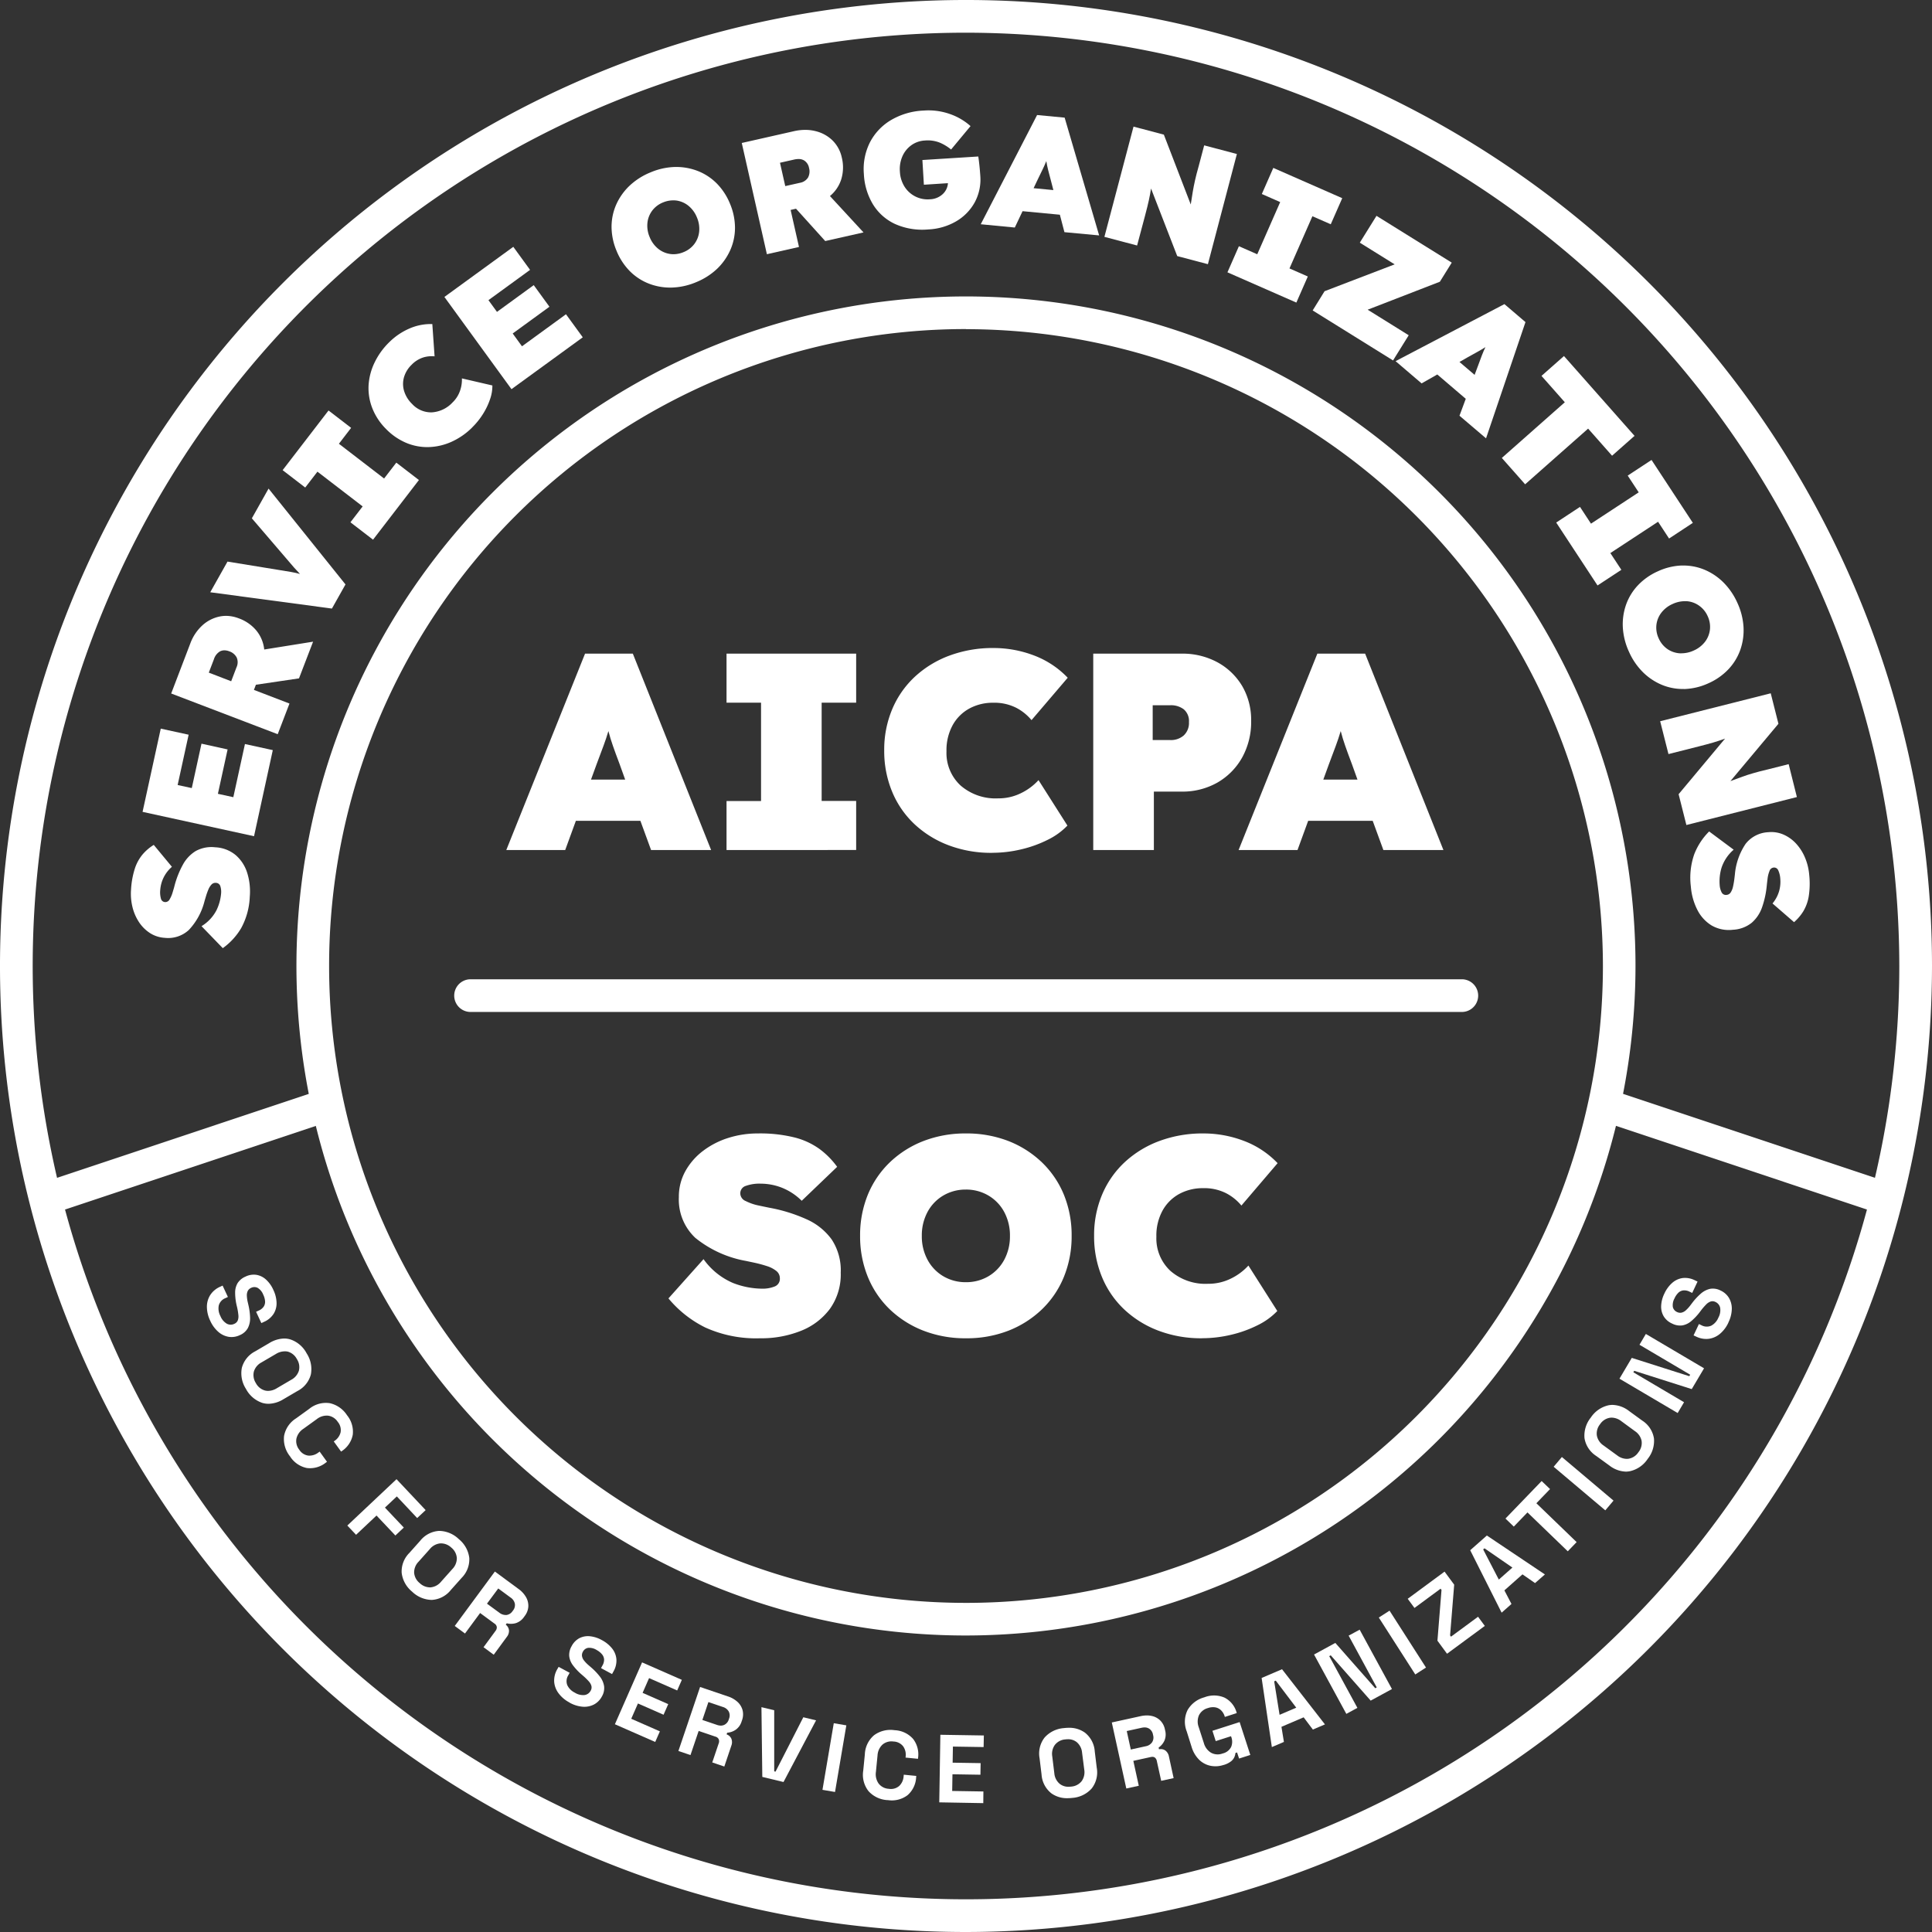 <svg id="Group_122" data-name="Group 122" xmlns="http://www.w3.org/2000/svg" xmlns:xlink="http://www.w3.org/1999/xlink" width="130" height="130" viewBox="0 0 130 130">
  <rect x="0" y="0" width="130" height="130" fill="#333333" stroke="none"/>
  <defs>
    <clipPath id="clip-path">
      <path id="Clip_4" data-name="Clip 4" d="M0,0H130V130H0Z" fill="#fff"/>
    </clipPath>
  </defs>
  <g id="Group_5" data-name="Group 5">
    <path id="Clip_4-2" data-name="Clip 4" d="M0,0H130V130H0Z" fill="none"/>
    <g id="Group_5-2" data-name="Group 5" clip-path="url(#clip-path)">
      <path id="Fill_3" data-name="Fill 3" d="M65,130a65,65,0,1,1,65-65A65.073,65.073,0,0,1,65,130ZM65,2.2A62.8,62.8,0,1,0,127.8,65,62.876,62.876,0,0,0,65,2.2Z" fill="#fff"/>
    </g>
  </g>
  <path id="Fill_6" data-name="Fill 6" d="M45.051,90.1A45.051,45.051,0,1,1,90.1,45.05,45.1,45.1,0,0,1,45.051,90.1Zm0-87.907A42.856,42.856,0,1,0,87.908,45.05,42.9,42.9,0,0,0,45.051,2.2Z" transform="translate(19.949 19.949)" fill="#fff"/>
  <path id="Fill_8" data-name="Fill 8" d="M1.1,8.168A1.1,1.1,0,0,1,.751,6.029L18.67.056a1.1,1.1,0,1,1,.694,2.082L1.444,8.112a1.1,1.1,0,0,1-.347.056" transform="translate(2.18 73.526)" fill="#fff"/>
  <path id="Fill_10" data-name="Fill 10" d="M19.017,8.168a1.1,1.1,0,0,1-.347-.056L.751,2.138A1.1,1.1,0,1,1,1.445.056L19.364,6.029a1.1,1.1,0,0,1-.347,2.139" transform="translate(107.705 73.526)" fill="#fff"/>
  <path id="Fill_12" data-name="Fill 12" d="M8,3.487A4.8,4.8,0,0,1,7.421,5.6,4.422,4.422,0,0,1,6.184,6.948L4.753,5.469A2.726,2.726,0,0,0,5.761,4.394a3.188,3.188,0,0,0,.307-1.1,1.271,1.271,0,0,0-.05-.52.318.318,0,0,0-.3-.22.359.359,0,0,0-.3.121,1.108,1.108,0,0,0-.212.347c-.058.142-.109.284-.152.428s-.081.269-.11.377A4.363,4.363,0,0,1,3.9,5.724a2.051,2.051,0,0,1-1.633.529,2.056,2.056,0,0,1-1-.332,2.533,2.533,0,0,1-.736-.747A3.228,3.228,0,0,1,.1,4.154,3.759,3.759,0,0,1,.011,3,5.606,5.606,0,0,1,.275,1.567,2.876,2.876,0,0,1,.8.627,3.2,3.2,0,0,1,1.539,0L2.761,1.475a2.314,2.314,0,0,0-.565.733,2.28,2.28,0,0,0-.22.814,1.593,1.593,0,0,0,.045.591.3.3,0,0,0,.28.235.331.331,0,0,0,.311-.191,2,2,0,0,0,.2-.474c.054-.179.1-.327.126-.441A6.24,6.24,0,0,1,3.49,1.347,2.437,2.437,0,0,1,4.35.421,2.19,2.19,0,0,1,5.671.161a2.314,2.314,0,0,1,1.38.525A2.6,2.6,0,0,1,7.826,1.88,4.171,4.171,0,0,1,8,3.487" transform="translate(8.807 56.851)" fill="#fff"/>
  <path id="Fill_14" data-name="Fill 14" d="M7.5,7.239,0,5.6,1.224,0,3.1.409l-.74,3.385L3.312,4l.653-2.988L5.722,1.4,5.069,4.386l1.038.227.782-3.577,1.874.41Z" transform="translate(9.593 49.028)" fill="#fff"/>
  <path id="Fill_16" data-name="Fill 16" d="M7.168,7.963h0L0,5.224,1.283,1.865A3.108,3.108,0,0,1,2.09.647a2.459,2.459,0,0,1,1.157-.6A2.157,2.157,0,0,1,3.684,0,2.418,2.418,0,0,1,4.55.168a2.727,2.727,0,0,1,1.2.844A2.4,2.4,0,0,1,6.26,2.264l3.288-.527L8.6,4.206l-2.9.429-.133.347L7.959,5.9,7.168,7.962ZM3.578,2.32a.647.647,0,0,0-.281.063.926.926,0,0,0-.422.537l-.345.9L4.037,4.4l.36-.942A.8.8,0,0,0,4.406,2.8a.873.873,0,0,0-.5-.415A.906.906,0,0,0,3.578,2.32Z" transform="translate(11.519 41.44)" fill="#fff"/>
  <path id="Fill_18" data-name="Fill 18" d="M8.187,8.072,0,6.975,1.161,4.911l3.526.575q.462.072.759.125t.593.132c-.144-.148-.282-.3-.415-.448s-.3-.345-.5-.584L2.8,2,3.924,0,9.1,6.448Z" transform="translate(14.147 32.877)" fill="#fff"/>
  <path id="Fill_20" data-name="Fill 20" d="M6.083,8.693,4.562,7.523l.822-1.069L2.342,4.116,1.52,5.184,0,4.015,3.088,0l1.52,1.169L3.786,2.239,6.827,4.577l.822-1.068L9.17,4.679Z" transform="translate(19.018 27.621)" fill="#fff"/>
  <path id="Fill_22" data-name="Fill 22" d="M6.975,6.955a4.7,4.7,0,0,1-1.415.976,4.023,4.023,0,0,1-1.534.347,3.65,3.65,0,0,1-1.509-.292,4.145,4.145,0,0,1-1.348-.935A4.074,4.074,0,0,1,.262,5.684,3.683,3.683,0,0,1,0,4.162,4.068,4.068,0,0,1,.389,2.623,4.834,4.834,0,0,1,1.413,1.2,4.409,4.409,0,0,1,2.727.31,3.564,3.564,0,0,1,4.291,0l.152,2.172a1.934,1.934,0,0,0-.764.075,1.884,1.884,0,0,0-.783.493,1.911,1.911,0,0,0-.5.8,1.649,1.649,0,0,0-.016.923,2.036,2.036,0,0,0,.547.908,1.732,1.732,0,0,0,1.328.57,2.089,2.089,0,0,0,1.4-.67,1.981,1.981,0,0,0,.5-.783,2.262,2.262,0,0,0,.127-.832l2.05.475a2.7,2.7,0,0,1-.155.921,4.681,4.681,0,0,1-.478,1,4.922,4.922,0,0,1-.725.9" transform="translate(24.799 21.806)" fill="#fff"/>
  <path id="Fill_24" data-name="Fill 24" d="M4.513,9.578,0,3.373,4.636,0,5.764,1.551l-2.8,2.038.574.789,2.473-1.8L7.068,4.032l-2.473,1.8.625.861L8.181,4.538,9.31,6.089Z" transform="translate(29.903 16.608)" fill="#fff"/>
  <path id="Fill_26" data-name="Fill 26" d="M3.958,8.116A3.951,3.951,0,0,1,2.5,7.845,3.7,3.7,0,0,1,1.22,7,4.186,4.186,0,0,1,.332,5.631,4.188,4.188,0,0,1,0,4.031a3.713,3.713,0,0,1,.314-1.5,3.971,3.971,0,0,1,.9-1.271,4.539,4.539,0,0,1,1.418-.9A4.5,4.5,0,0,1,4.281,0h.066A3.984,3.984,0,0,1,5.809.273a3.709,3.709,0,0,1,1.277.843,4.2,4.2,0,0,1,.89,1.371,4.209,4.209,0,0,1,.33,1.595,3.7,3.7,0,0,1-.313,1.5A4,4,0,0,1,7.1,6.854a4.546,4.546,0,0,1-1.424.905,4.526,4.526,0,0,1-1.644.356Zm.181-5.869a1.766,1.766,0,0,0-.673.139,1.7,1.7,0,0,0-.728.549,1.649,1.649,0,0,0-.324.827,1.929,1.929,0,0,0,.148.951,1.932,1.932,0,0,0,.564.781,1.651,1.651,0,0,0,.813.36,1.6,1.6,0,0,0,.229.017,1.764,1.764,0,0,0,.674-.14,1.694,1.694,0,0,0,.728-.548,1.658,1.658,0,0,0,.325-.826A1.933,1.933,0,0,0,5.746,3.4a1.932,1.932,0,0,0-.564-.782,1.65,1.65,0,0,0-.812-.359A1.616,1.616,0,0,0,4.138,2.247Z" transform="translate(41.15 11.235)" fill="#fff"/>
  <path id="Fill_28" data-name="Fill 28" d="M1.69,8.366h0L0,.882,3.507.089A3.462,3.462,0,0,1,4.27,0a2.831,2.831,0,0,1,.7.086,2.453,2.453,0,0,1,1.142.63,2.29,2.29,0,0,1,.62,1.152,2.743,2.743,0,0,1-.04,1.464,2.4,2.4,0,0,1-.759,1.121L8.192,6.9,5.615,7.48,3.651,5.305l-.364.082L3.85,7.879l-2.159.487ZM3.819,1.961A1.427,1.427,0,0,0,3.511,2l-.94.212.355,1.571.984-.221a.8.8,0,0,0,.549-.355.882.882,0,0,0,.066-.651.742.742,0,0,0-.332-.5A.719.719,0,0,0,3.819,1.961Z" transform="translate(49.912 8.739)" fill="#fff"/>
  <path id="Fill_30" data-name="Fill 30" d="M4.348,8.008A4.483,4.483,0,0,1,2.09,7.632,3.447,3.447,0,0,1,.613,6.3a4.361,4.361,0,0,1-.6-2.034,4,4,0,0,1,.4-2.1A3.739,3.739,0,0,1,1.818.663,4.709,4.709,0,0,1,4.03.01,4.33,4.33,0,0,1,5.84.255a4.08,4.08,0,0,1,1.351.8L5.883,2.63a3.124,3.124,0,0,0-.764-.463,2.188,2.188,0,0,0-1-.142,1.71,1.71,0,0,0-.909.315,1.812,1.812,0,0,0-.6.74,2.144,2.144,0,0,0-.172,1.037,2.075,2.075,0,0,0,.309,1.008,1.835,1.835,0,0,0,1.717.854A1.326,1.326,0,0,0,5.3,5.649a1.1,1.1,0,0,0,.371-.754L4.052,5l-.1-1.663L7.713,3.1c.013.08.03.21.052.392s.04.361.055.54.024.3.028.366a3.226,3.226,0,0,1-.368,1.774A3.346,3.346,0,0,1,6.241,7.452a4.084,4.084,0,0,1-1.893.556" transform="translate(58.114 7.43)" fill="#fff"/>
  <path id="Fill_32" data-name="Fill 32" d="M7.968,8.1h0L5.631,7.882,5.324,6.708,2.814,6.47l-.522,1.1L0,7.349,3.792,0,5.646.176,7.967,8.1ZM4.412,3.1c-.079.194-.161.38-.246.554s-.2.41-.335.69l-.275.579,1.331.127-.161-.621c-.087-.324-.149-.559-.194-.74S4.445,3.307,4.412,3.1Z" transform="translate(65.992 7.74)" fill="#fff"/>
  <path id="Fill_34" data-name="Fill 34" d="M0,7.419,1.959,0,4,.54l1.81,4.7q.074-.491.135-.854t.15-.76q.088-.4.255-.987l.364-1.377,2.2.582L6.964,9.257,4.9,8.712,3.138,4.166q-.064.414-.149.8t-.25,1.011L2.2,8Z" transform="translate(74.313 8.519)" fill="#fff"/>
  <path id="Fill_36" data-name="Fill 36" d="M0,7.026.771,5.269l1.235.542L3.549,2.3,2.314,1.756,3.086,0,7.724,2.037,6.952,3.793,5.717,3.252,4.174,6.764l1.234.542L4.637,9.062Z" transform="translate(82.592 11.298)" fill="#fff"/>
  <path id="Fill_38" data-name="Fill 38" d="M0,6.366.8,5.072,5.517,3.265,3.171,1.806,4.294,0,9.358,3.149l-.8,1.285L3.7,6.316,6.462,8.035,5.408,9.73Z" transform="translate(88.327 14.523)" fill="#fff"/>
  <path id="Fill_40" data-name="Fill 40" d="M6.088,9.032h0L4.3,7.51l.423-1.138L2.808,4.735l-1.057.6L0,3.838,7.324,0,8.741,1.21,6.088,9.031ZM6.052,2.892h0C5.878,3,5.7,3.11,5.532,3.2l-.389.216-.282.156L4.3,3.893l1.018.868.225-.6c.1-.274.188-.515.266-.717s.153-.374.239-.552Z" transform="translate(93.905 20.463)" fill="#fff"/>
  <path id="Fill_42" data-name="Fill 42" d="M0,6.857,4.238,3.11,2.669,1.336,4.181,0,8.929,5.371,7.418,6.707,5.806,4.884,1.568,8.631Z" transform="translate(101.055 23.957)" fill="#fff"/>
  <path id="Fill_44" data-name="Fill 44" d="M0,4.212,1.6,3.159l.74,1.128L5.551,2.18l-.74-1.127L6.414,0l2.78,4.234-1.6,1.053-.74-1.128L3.643,6.266l.74,1.127L2.78,8.445Z" transform="translate(104.714 30.949)" fill="#fff"/>
  <path id="Fill_46" data-name="Fill 46" d="M4.047,8.308a3.683,3.683,0,0,1-1.365-.259,3.992,3.992,0,0,1-1.3-.847A4.506,4.506,0,0,1,.423,5.813,4.531,4.531,0,0,1,.006,4.184,3.981,3.981,0,0,1,.22,2.641a3.688,3.688,0,0,1,.8-1.31A4.19,4.19,0,0,1,2.352.393,4.2,4.2,0,0,1,3.938,0l.141,0A3.692,3.692,0,0,1,5.448.261a3.989,3.989,0,0,1,1.3.851A4.555,4.555,0,0,1,7.707,2.5a4.513,4.513,0,0,1,.418,1.634,3.962,3.962,0,0,1-.215,1.537,3.711,3.711,0,0,1-.8,1.309,4.169,4.169,0,0,1-1.337.939,4.206,4.206,0,0,1-1.581.39ZM4.171,2.4a1.964,1.964,0,0,0-.819.188,1.937,1.937,0,0,0-.76.593,1.657,1.657,0,0,0-.329.824,1.706,1.706,0,0,0,.156.9,1.713,1.713,0,0,0,.576.708,1.651,1.651,0,0,0,.837.293c.042,0,.084,0,.126,0a1.984,1.984,0,0,0,.821-.188,1.937,1.937,0,0,0,.76-.593A1.659,1.659,0,0,0,5.867,4.3a1.7,1.7,0,0,0-.157-.9A1.7,1.7,0,0,0,5.135,2.7,1.638,1.638,0,0,0,4.3,2.4C4.256,2.4,4.213,2.4,4.171,2.4Z" transform="translate(109.192 38.053)" fill="#fff"/>
  <path id="Fill_48" data-name="Fill 48" d="M0,1.88,7.44,0l.518,2.051L4.727,5.909q.464-.174.813-.3t.737-.237q.389-.115.987-.255l1.382-.349L9.2,6.982,1.764,8.863,1.241,6.79,4.366,3.049q-.394.145-.772.257t-1.006.271L.559,4.09Z" transform="translate(111.709 46.65)" fill="#fff"/>
  <path id="Fill_50" data-name="Fill 50" d="M.029,3.709A4.8,4.8,0,0,1,.258,1.531,4.409,4.409,0,0,1,1.26,0L2.91,1.227a2.732,2.732,0,0,0-.82,1.224A3.183,3.183,0,0,0,1.967,3.59,1.27,1.27,0,0,0,2.1,4.1a.317.317,0,0,0,.334.168A.356.356,0,0,0,2.711,4.1a1.152,1.152,0,0,0,.153-.377c.034-.151.061-.3.081-.448s.035-.278.047-.389A4.354,4.354,0,0,1,3.712.836,2.053,2.053,0,0,1,5.237.05,2.056,2.056,0,0,1,6.276.216a2.545,2.545,0,0,1,.848.617,3.23,3.23,0,0,1,.59.938A3.755,3.755,0,0,1,7.991,2.9a5.6,5.6,0,0,1-.029,1.455A2.882,2.882,0,0,1,7.6,5.364a3.208,3.208,0,0,1-.627.739L5.524,4.845a2.307,2.307,0,0,0,.439-.815,2.281,2.281,0,0,0,.084-.839,1.59,1.59,0,0,0-.139-.576.3.3,0,0,0-.314-.186.331.331,0,0,0-.276.239,1.977,1.977,0,0,0-.126.5c-.023.185-.041.337-.053.456A6.223,6.223,0,0,1,4.825,5.09a2.431,2.431,0,0,1-.7,1.053,2.182,2.182,0,0,1-1.262.471,2.31,2.31,0,0,1-1.446-.294A2.6,2.6,0,0,1,.461,5.266,4.175,4.175,0,0,1,.029,3.709" transform="translate(113.745 55.947)" fill="#fff"/>
  <path id="Fill_52" data-name="Fill 52" d="M.222,3.1A2.176,2.176,0,0,1,0,2.177a1.475,1.475,0,0,1,.222-.8A1.519,1.519,0,0,1,.891.815L1.056.738l.357.765-.164.077A.743.743,0,0,0,.8,2.07a1.068,1.068,0,0,0,.106.711,1.043,1.043,0,0,0,.438.523.55.55,0,0,0,.5.007.435.435,0,0,0,.232-.226.778.778,0,0,0,.042-.364,4.078,4.078,0,0,0-.083-.51L2,2.063a3.792,3.792,0,0,1-.1-.839A1.256,1.256,0,0,1,2.059.582,1.165,1.165,0,0,1,2.595.134,1.248,1.248,0,0,1,3.323.013a1.26,1.26,0,0,1,.648.314,2.075,2.075,0,0,1,.5.7,2.152,2.152,0,0,1,.216.856,1.336,1.336,0,0,1-.195.75,1.444,1.444,0,0,1-.652.545l-.176.083L3.31,2.5l.177-.082a.779.779,0,0,0,.337-.269.59.59,0,0,0,.09-.361,1.223,1.223,0,0,0-.122-.437.922.922,0,0,0-.376-.46.481.481,0,0,0-.441,0,.461.461,0,0,0-.222.2.656.656,0,0,0-.065.321,2.286,2.286,0,0,0,.066.464l.034.149a4.256,4.256,0,0,1,.118.881,1.418,1.418,0,0,1-.151.691,1.1,1.1,0,0,1-.533.471,1.281,1.281,0,0,1-.751.118,1.41,1.41,0,0,1-.7-.333A2.164,2.164,0,0,1,.222,3.1" transform="translate(13.922 85.767)" fill="#fff"/>
  <path id="Fill_54" data-name="Fill 54" d="M1.837,4.392a1.462,1.462,0,0,1-.42-.061,1.939,1.939,0,0,1-1.1-.94A1.937,1.937,0,0,1,.039,1.976,1.757,1.757,0,0,1,.946.858L1.887.306a2,2,0,0,1,1-.306,1.454,1.454,0,0,1,.42.062A1.932,1.932,0,0,1,4.4,1a1.937,1.937,0,0,1,.284,1.416,1.763,1.763,0,0,1-.908,1.119l-.941.551A1.987,1.987,0,0,1,1.837,4.392ZM2.912.863a1.132,1.132,0,0,0-.569.17l-.986.577a1.041,1.041,0,0,0-.508.61A1,1,0,0,0,.983,3a.991.991,0,0,0,.619.5.9.9,0,0,0,.207.024,1.136,1.136,0,0,0,.572-.172l.986-.578a1.051,1.051,0,0,0,.51-.608.987.987,0,0,0-.137-.786.988.988,0,0,0-.617-.5A.9.9,0,0,0,2.912.863Z" transform="translate(16.234 90.066)" fill="#fff"/>
  <path id="Fill_56" data-name="Fill 56" d="M.416,3.6a1.857,1.857,0,0,1-.4-1.361A1.777,1.777,0,0,1,.82,1.05L1.705.412A1.772,1.772,0,0,1,3.088.025a1.856,1.856,0,0,1,1.164.81,1.753,1.753,0,0,1,.387,1.319,1.7,1.7,0,0,1-.753,1.107l-.031.023L3.361,2.6l.053-.038a.975.975,0,0,0,.406-.57.854.854,0,0,0-.19-.708A.928.928,0,0,0,2.986.867a1.073,1.073,0,0,0-.769.234l-.906.653a1.074,1.074,0,0,0-.462.654.921.921,0,0,0,.188.745.853.853,0,0,0,.614.4.98.98,0,0,0,.666-.2l.095-.068.494.685-.074.053a1.7,1.7,0,0,1-1.288.364A1.754,1.754,0,0,1,.416,3.6" transform="translate(19.097 94.391)" fill="#fff"/>
  <path id="Fill_58" data-name="Fill 58" d="M0,3.119,3.31,0,5.27,2.081,4.7,2.615,3.331,1.159l-.8.753L3.8,3.255l-.567.535L1.964,2.446.588,3.742Z" transform="translate(23.371 99.531)" fill="#fff"/>
  <path id="Fill_60" data-name="Fill 60" d="M2.01,4.643a1.947,1.947,0,0,1-1.3-.557,1.934,1.934,0,0,1-.7-1.259A1.757,1.757,0,0,1,.526,1.483L1.252.669A1.76,1.76,0,0,1,2.527,0h.032a1.948,1.948,0,0,1,1.3.557,1.938,1.938,0,0,1,.7,1.259A1.763,1.763,0,0,1,4.045,3.16l-.726.814a1.764,1.764,0,0,1-1.276.669ZM2.674.84l-.066,0a1.033,1.033,0,0,0-.7.378l-.76.853a1.028,1.028,0,0,0-.3.736.99.99,0,0,0,.369.7,1.017,1.017,0,0,0,.676.292l.067,0a1.038,1.038,0,0,0,.7-.381l.761-.853a1.039,1.039,0,0,0,.3-.734.99.99,0,0,0-.371-.707A1.01,1.01,0,0,0,2.674.84Z" transform="translate(27.018 103.011)" fill="#fff"/>
  <path id="Fill_62" data-name="Fill 62" d="M2.626,5.6h0l-.689-.508.808-1.1a.38.38,0,0,0,.085-.252A.332.332,0,0,0,2.67,3.5l-.963-.709L.69,4.171,0,3.662,2.7,0l1.59,1.172a1.735,1.735,0,0,1,.512.562,1.155,1.155,0,0,1,.148.633,1.159,1.159,0,0,1-.24.622l-.046.063a1.068,1.068,0,0,1-.55.419,1.2,1.2,0,0,1-.329.047A1.137,1.137,0,0,1,3.5,3.483l-.069.094a.544.544,0,0,1,.219.383.65.65,0,0,1-.146.437l-.881,1.2Zm.3-4.459h0L2.169,2.162,3,2.77a.7.7,0,0,0,.413.154.538.538,0,0,0,.07,0,.583.583,0,0,0,.4-.251l.039-.052a.582.582,0,0,0,.123-.453.654.654,0,0,0-.289-.418l-.826-.609Z" transform="translate(30.599 105.745)" fill="#fff"/>
  <path id="Fill_64" data-name="Fill 64" d="M1.024,4.46A2.163,2.163,0,0,1,.3,3.85,1.474,1.474,0,0,1,0,3.075a1.519,1.519,0,0,1,.206-.85L.3,2.065l.741.4L.95,2.629a.743.743,0,0,0-.071.661,1.064,1.064,0,0,0,.506.509,1.038,1.038,0,0,0,.663.162.551.551,0,0,0,.405-.289.432.432,0,0,0,.053-.319.776.776,0,0,0-.182-.318,4.041,4.041,0,0,0-.369-.361l-.116-.1a3.828,3.828,0,0,1-.578-.615,1.264,1.264,0,0,1-.249-.614A1.166,1.166,0,0,1,1.177.667a1.252,1.252,0,0,1,.515-.53A1.274,1.274,0,0,1,2.4.005a2.079,2.079,0,0,1,.82.267A2.151,2.151,0,0,1,3.9.833a1.338,1.338,0,0,1,.287.72,1.459,1.459,0,0,1-.2.826l-.094.171-.741-.4.093-.172a.775.775,0,0,0,.113-.415.592.592,0,0,0-.142-.344A1.216,1.216,0,0,0,2.86.933.925.925,0,0,0,2.285.786a.483.483,0,0,0-.354.262.463.463,0,0,0-.059.293.637.637,0,0,0,.138.3,2.252,2.252,0,0,0,.328.334l.115.1a4.206,4.206,0,0,1,.617.639,1.42,1.42,0,0,1,.288.646,1.1,1.1,0,0,1-.15.7,1.281,1.281,0,0,1-.536.54,1.413,1.413,0,0,1-.761.147,2.157,2.157,0,0,1-.887-.281" transform="translate(37.29 110.094)" fill="#fff"/>
  <path id="Fill_66" data-name="Fill 66" d="M0,4.163,1.829,0,4.505,1.175l-.314.714L2.3,1.058l-.436.993,1.725.758-.314.714L1.551,2.765,1.1,3.794l1.927.847-.314.714Z" transform="translate(41.375 111.858)" fill="#fff"/>
  <path id="Fill_68" data-name="Fill 68" d="M3.09,5.353h0l-.812-.275.437-1.292a.381.381,0,0,0,0-.266.336.336,0,0,0-.225-.179L1.363,2.958.813,4.582,0,4.307,1.459,0l1.87.634a1.757,1.757,0,0,1,.66.381,1.158,1.158,0,0,1,.332.559,1.17,1.17,0,0,1-.04.665l-.026.074a1.06,1.06,0,0,1-.4.565,1.154,1.154,0,0,1-.574.2l-.038.112a.545.545,0,0,1,.325.3.653.653,0,0,1-.006.461L3.09,5.352ZM2.02,1.012h0L1.613,2.219l.972.329A.828.828,0,0,0,2.85,2.6a.559.559,0,0,0,.239-.052.587.587,0,0,0,.3-.36l.021-.062a.584.584,0,0,0-.019-.47.665.665,0,0,0-.4-.311l-.972-.33Z" transform="translate(45.648 113.513)" fill="#fff"/>
  <path id="Fill_70" data-name="Fill 70" d="M.058,4.692,0,0,.859.207l0,4.11.089.021L2.817.679l.859.207L1.485,5.036Z" transform="translate(51.236 114.872)" fill="#fff"/>
  <path id="Fill_72" data-name="Fill 72" d="M0,4.483.761,0l.845.144L.845,4.627Z" transform="translate(55.342 115.951)" fill="#fff"/>
  <path id="Fill_74" data-name="Fill 74" d="M1.659,4.72a1.857,1.857,0,0,1-1.286-.6,1.773,1.773,0,0,1-.359-1.39L.121,1.645A1.775,1.775,0,0,1,.744.351,1.859,1.859,0,0,1,2.122.014,1.751,1.751,0,0,1,3.367.6a1.7,1.7,0,0,1,.333,1.3l0,.039-.84-.082.007-.065A.982.982,0,0,0,2.7,1.1.857.857,0,0,0,2.047.776a.93.93,0,0,0-.739.208,1.075,1.075,0,0,0-.333.731L.866,2.827a1.075,1.075,0,0,0,.185.779.924.924,0,0,0,.684.352.848.848,0,0,0,.707-.2.983.983,0,0,0,.288-.634l.011-.116.841.083-.009.091a1.7,1.7,0,0,1-.578,1.205,1.753,1.753,0,0,1-1.335.329" transform="translate(58.072 116.407)" fill="#fff"/>
  <path id="Fill_76" data-name="Fill 76" d="M0,4.547.074,0,3,.047,2.984.827.918.794.9,1.878l1.883.03-.013.78L.888,2.658.87,3.781l2.1.034L2.962,4.6Z" transform="translate(63.201 116.729)" fill="#fff"/>
  <path id="Fill_78" data-name="Fill 78" d="M1.9,4.737A1.793,1.793,0,0,1,.819,4.414,1.758,1.758,0,0,1,.153,3.137L.021,2.053A1.753,1.753,0,0,1,.36.654a1.931,1.931,0,0,1,1.3-.633A2.755,2.755,0,0,1,1.993,0,1.789,1.789,0,0,1,3.068.324,1.755,1.755,0,0,1,3.735,1.6l.132,1.083a1.756,1.756,0,0,1-.34,1.4,1.924,1.924,0,0,1-1.3.634A2.78,2.78,0,0,1,1.9,4.737ZM1.927.771a1.464,1.464,0,0,0-.176.011.986.986,0,0,0-.7.368,1.033,1.033,0,0,0-.177.774l.139,1.135a1.039,1.039,0,0,0,.358.709.922.922,0,0,0,.6.2,1.435,1.435,0,0,0,.175-.011.988.988,0,0,0,.707-.367,1.038,1.038,0,0,0,.174-.774L2.881,1.679A1.044,1.044,0,0,0,2.525.969.915.915,0,0,0,1.927.771Z" transform="translate(69.93 116.259)" fill="#fff"/>
  <path id="Fill_80" data-name="Fill 80" d="M.975,4.915h0L0,.473,1.93.05A1.992,1.992,0,0,1,2.36,0a1.494,1.494,0,0,1,.331.036,1.158,1.158,0,0,1,.572.307,1.154,1.154,0,0,1,.309.59l.017.076a1.063,1.063,0,0,1-.049.689,1.146,1.146,0,0,1-.39.464l.025.114A.733.733,0,0,1,3.3,2.266a.51.51,0,0,1,.311.1.651.651,0,0,1,.233.4L4.16,4.217,3.323,4.4,3.029,3.067A.377.377,0,0,0,2.9,2.838a.266.266,0,0,0-.169-.052.543.543,0,0,0-.116.014l-1.167.256.367,1.676-.836.183ZM2.206.807a.928.928,0,0,0-.2.023l-1,.22.272,1.244,1-.22a.657.657,0,0,0,.43-.265.583.583,0,0,0,.075-.464l-.014-.064A.588.588,0,0,0,2.513.89.565.565,0,0,0,2.206.807Z" transform="translate(74.811 115.428)" fill="#fff"/>
  <path id="Fill_82" data-name="Fill 82" d="M2.6,4.672a1.71,1.71,0,0,1-.872.058,1.539,1.539,0,0,1-.764-.4,2.028,2.028,0,0,1-.516-.875L.12,2.412A1.778,1.778,0,0,1,.179.978,1.858,1.858,0,0,1,1.31.121,1.782,1.782,0,0,1,2.68.15a1.6,1.6,0,0,1,.8,1.008l.007.025-.8.258-.016-.05a.933.933,0,0,0-.229-.384A.743.743,0,0,0,2.061.8a1.02,1.02,0,0,0-.517.046.93.93,0,0,0-.6.485,1.071,1.071,0,0,0-.015.8L1.274,3.2a1.1,1.1,0,0,0,.48.648.929.929,0,0,0,.781.053A.854.854,0,0,0,3.11,3.46.913.913,0,0,0,3.123,2.8L3.1,2.739l-1.027.329-.222-.693,1.831-.587L4.4,4l-.755.242L3.508,3.83,3.4,3.866a.962.962,0,0,1-.068.268.764.764,0,0,1-.224.29,1.463,1.463,0,0,1-.5.249" transform="translate(79.731 114.087)" fill="#fff"/>
  <path id="Fill_84" data-name="Fill 84" d="M.688,5.239h0L0,.588,1.373,0,4.261,3.712l-.813.347-.621-.823-1.493.639L1.5,4.891l-.812.347ZM.952.767.845.813l.363,2.254,1.122-.48L.952.767Z" transform="translate(84.892 112.319)" fill="#fff"/>
  <path id="Fill_86" data-name="Fill 86" d="M2.173,5.665,0,1.671,1.432.891,4.119,3.94l.1-.056L2.328.4,3.07,0,5.243,3.994l-1.432.779L1.123,1.724l-.1.056,1.894,3.48Z" transform="translate(88.419 109.658)" fill="#fff"/>
  <path id="Fill_88" data-name="Fill 88" d="M2.454,4.292,0,.463.722,0,3.175,3.828Z" transform="translate(92.777 108.378)" fill="#fff"/>
  <path id="Fill_90" data-name="Fill 90" d="M2.646,5.526,2,4.647l.274-3.414-.062-.084L.455,2.445,0,1.828,2.479,0l.648.878L2.851,4.294l.062.083L4.733,3.036l.455.617Z" transform="translate(94.722 105.751)" fill="#fff"/>
  <path id="Fill_92" data-name="Fill 92" d="M2.113,5.189h0L0,.989,1.121,0,5.026,2.618,4.363,3.2l-.847-.587L2.3,3.691l.477.914-.661.584ZM.96.86.873.937,1.925,2.964l.915-.808Z" transform="translate(98.927 103.322)" fill="#fff"/>
  <path id="Fill_94" data-name="Fill 94" d="M4.193,4.728,1.481,2.112l-.92.954L0,2.525,2.435,0,3,.541l-.92.954L4.789,4.11Z" transform="translate(101.299 99.655)" fill="#fff"/>
  <path id="Fill_96" data-name="Fill 96" d="M3.475,3.589,0,.656.553,0,4.028,2.933Z" transform="translate(104.542 98.039)" fill="#fff"/>
  <path id="Fill_98" data-name="Fill 98" d="M2.794,4.489a1.9,1.9,0,0,1-1.109-.41L.8,3.436a1.759,1.759,0,0,1-.791-1.2A1.935,1.935,0,0,1,.434.852,1.938,1.938,0,0,1,1.618.027,1.454,1.454,0,0,1,1.9,0a1.9,1.9,0,0,1,1.11.412l.882.642a1.753,1.753,0,0,1,.791,1.2,1.933,1.933,0,0,1-.422,1.379,1.931,1.931,0,0,1-1.184.825A1.46,1.46,0,0,1,2.794,4.489ZM1.839.857a.91.91,0,0,0-.12.008.982.982,0,0,0-.665.439.991.991,0,0,0-.212.765,1.037,1.037,0,0,0,.446.659l.924.672a1.076,1.076,0,0,0,.636.231.909.909,0,0,0,.126-.009.987.987,0,0,0,.663-.437.987.987,0,0,0,.214-.769A1.041,1.041,0,0,0,3.4,1.763L2.48,1.089A1.088,1.088,0,0,0,1.839.857Z" transform="translate(106.608 94.533)" fill="#fff"/>
  <path id="Fill_100" data-name="Fill 100" d="M3.917,5.321,0,3.01l.829-1.4L4.7,2.842l.059-.1L1.347.727,1.776,0,5.692,2.311l-.829,1.4L.993,2.479l-.059.1L4.346,4.594Z" transform="translate(108.97 89.759)" fill="#fff"/>
  <path id="Fill_102" data-name="Fill 102" d="M4.529,3a2.155,2.155,0,0,1-.566.759,1.475,1.475,0,0,1-.756.34,1.519,1.519,0,0,1-.861-.154L2.181,3.87l.36-.764.165.078a.742.742,0,0,0,.663.032,1.062,1.062,0,0,0,.479-.535A1.036,1.036,0,0,0,3.97,2.01a.549.549,0,0,0-.313-.388.434.434,0,0,0-.322-.033.782.782,0,0,0-.306.2,3.953,3.953,0,0,0-.338.39L2.6,2.3a3.8,3.8,0,0,1-.58.613,1.258,1.258,0,0,1-.6.285,1.17,1.17,0,0,1-.687-.126A1.248,1.248,0,0,1,.174,2.59,1.271,1.271,0,0,1,0,1.891a2.092,2.092,0,0,1,.217-.835A2.149,2.149,0,0,1,.738.342a1.34,1.34,0,0,1,.7-.33,1.451,1.451,0,0,1,.836.153l.176.083-.36.764L1.915.929A.779.779,0,0,0,1.494.842.59.59,0,0,0,1.158,1,1.222,1.222,0,0,0,.9,1.377a.928.928,0,0,0-.113.582.483.483,0,0,0,.283.338.459.459,0,0,0,.3.042.645.645,0,0,0,.288-.154,2.341,2.341,0,0,0,.315-.347l.093-.122a4.2,4.2,0,0,1,.6-.653A1.421,1.421,0,0,1,3.291.738a1.105,1.105,0,0,1,.7.109,1.283,1.283,0,0,1,.571.5,1.413,1.413,0,0,1,.192.751,2.156,2.156,0,0,1-.228.9" transform="translate(111.775 85.986)" fill="#fff"/>
  <path id="Fill_104" data-name="Fill 104" d="M3.964,13.216H0L5.3,0H8.514l5.268,13.214H9.742l-.718-1.963H4.682l-.717,1.963ZM6.872,5.211c-.105.35-.216.684-.331.991s-.274.734-.463,1.237L5.7,8.477H8L7.627,7.439c-.2-.522-.343-.926-.453-1.237S6.959,5.549,6.872,5.211Z" transform="translate(34.067 43.981)" fill="#fff"/>
  <path id="Fill_106" data-name="Fill 106" d="M0,13.216v-3.3H2.322V3.3H0V0H8.722V3.3H6.4V9.912H8.722v3.3Z" transform="translate(48.887 43.982)" fill="#fff"/>
  <path id="Fill_108" data-name="Fill 108" d="M7.249,13.782a8.088,8.088,0,0,1-2.917-.51,6.928,6.928,0,0,1-2.3-1.425,6.282,6.282,0,0,1-1.5-2.181A7.119,7.119,0,0,1,0,6.891,7.015,7.015,0,0,1,.538,4.116a6.338,6.338,0,0,1,1.52-2.181A6.992,6.992,0,0,1,4.389.51,8.35,8.35,0,0,1,7.363,0a7.625,7.625,0,0,1,2.69.491A6.125,6.125,0,0,1,12.347,2L9.912,4.852a3.324,3.324,0,0,0-1.029-.83,3.26,3.26,0,0,0-1.557-.34,3.3,3.3,0,0,0-1.577.378A2.839,2.839,0,0,0,4.615,5.173a3.494,3.494,0,0,0-.425,1.774,2.978,2.978,0,0,0,.944,2.3,3.588,3.588,0,0,0,2.53.869,3.4,3.4,0,0,0,1.557-.359,3.88,3.88,0,0,0,1.162-.868l1.944,3.058a4.649,4.649,0,0,1-1.3.945,8.072,8.072,0,0,1-1.793.651,8.448,8.448,0,0,1-1.983.236" transform="translate(59.497 43.604)" fill="#fff"/>
  <path id="Fill_110" data-name="Fill 110" d="M4.079,13.216H0V0H5.947A4.932,4.932,0,0,1,8.364.585a4.361,4.361,0,0,1,1.661,1.6,4.524,4.524,0,0,1,.6,2.341,4.944,4.944,0,0,1-.6,2.454,4.443,4.443,0,0,1-1.661,1.69,4.742,4.742,0,0,1-2.416.613H4.079v3.927ZM4,3.474V5.815h1.19a1.3,1.3,0,0,0,.9-.311,1.144,1.144,0,0,0,.35-.9,1.031,1.031,0,0,0-.35-.859,1.422,1.422,0,0,0-.9-.273Z" transform="translate(73.562 43.982)" fill="#fff"/>
  <path id="Fill_112" data-name="Fill 112" d="M3.964,13.216H0L5.3,0H8.514l5.268,13.214H9.742l-.718-1.963H4.682l-.717,1.963ZM6.872,5.211c-.105.35-.216.684-.331.991s-.274.734-.463,1.237L5.7,8.477H8L7.627,7.439c-.2-.522-.343-.926-.453-1.237S6.959,5.549,6.872,5.211Z" transform="translate(83.342 43.981)" fill="#fff"/>
  <path id="Fill_114" data-name="Fill 114" d="M6.173,13.782a8.259,8.259,0,0,1-3.7-.727A7.568,7.568,0,0,1,0,11.1L2.36,8.458a4.7,4.7,0,0,0,1.974,1.6,5.5,5.5,0,0,0,1.935.387,2.2,2.2,0,0,0,.887-.151.548.548,0,0,0,.34-.547.618.618,0,0,0-.246-.5,1.931,1.931,0,0,0-.623-.321q-.378-.123-.755-.208c-.252-.056-.472-.1-.661-.141a7.5,7.5,0,0,1-3.4-1.548A3.53,3.53,0,0,1,.7,4.285,3.529,3.529,0,0,1,1.142,2.53,4.377,4.377,0,0,1,2.332,1.17,5.546,5.546,0,0,1,4.031.3,6.508,6.508,0,0,1,6,0,9.611,9.611,0,0,1,8.5.274a4.934,4.934,0,0,1,1.68.783,5.526,5.526,0,0,1,1.171,1.189L8.967,4.531a3.969,3.969,0,0,0-1.331-.878,3.929,3.929,0,0,0-1.425-.274,2.714,2.714,0,0,0-1.01.151.522.522,0,0,0-.368.51.569.569,0,0,0,.368.51,3.425,3.425,0,0,0,.84.293q.472.1.774.161a10.708,10.708,0,0,1,2.464.765,4.192,4.192,0,0,1,1.7,1.359,3.77,3.77,0,0,1,.613,2.237,3.98,3.98,0,0,1-.727,2.436,4.466,4.466,0,0,1-1.954,1.482,7.186,7.186,0,0,1-2.738.5" transform="translate(44.979 76.267)" fill="#fff"/>
  <path id="Fill_116" data-name="Fill 116" d="M7.117,13.783a7.778,7.778,0,0,1-2.85-.51A6.855,6.855,0,0,1,2,11.838,6.366,6.366,0,0,1,.519,9.648,7.224,7.224,0,0,1,0,6.891,7.2,7.2,0,0,1,.519,4.126,6.385,6.385,0,0,1,2,1.944,6.839,6.839,0,0,1,4.267.509,7.8,7.8,0,0,1,7.117,0a7.783,7.783,0,0,1,2.86.509,6.872,6.872,0,0,1,2.256,1.435,6.385,6.385,0,0,1,1.481,2.182,7.2,7.2,0,0,1,.52,2.766,7.223,7.223,0,0,1-.52,2.757,6.366,6.366,0,0,1-1.481,2.19,6.889,6.889,0,0,1-2.256,1.435A7.765,7.765,0,0,1,7.117,13.783Zm0-10.006a2.935,2.935,0,0,0-1.519.4,2.837,2.837,0,0,0-1.057,1.1,3.317,3.317,0,0,0-.388,1.615,3.31,3.31,0,0,0,.388,1.614A2.844,2.844,0,0,0,5.6,9.609a2.936,2.936,0,0,0,1.519.4,2.936,2.936,0,0,0,1.519-.4,2.853,2.853,0,0,0,1.057-1.1,3.319,3.319,0,0,0,.388-1.614,3.326,3.326,0,0,0-.388-1.615,2.845,2.845,0,0,0-1.057-1.1A2.935,2.935,0,0,0,7.117,3.776Z" transform="translate(57.874 76.267)" fill="#fff"/>
  <path id="Fill_118" data-name="Fill 118" d="M7.249,13.782a8.088,8.088,0,0,1-2.917-.51,6.928,6.928,0,0,1-2.3-1.425,6.282,6.282,0,0,1-1.5-2.181A7.119,7.119,0,0,1,0,6.891,7.015,7.015,0,0,1,.538,4.116a6.338,6.338,0,0,1,1.52-2.181A6.992,6.992,0,0,1,4.389.51,8.35,8.35,0,0,1,7.363,0a7.625,7.625,0,0,1,2.69.491A6.125,6.125,0,0,1,12.347,2L9.912,4.852a3.324,3.324,0,0,0-1.029-.83,3.26,3.26,0,0,0-1.557-.34,3.3,3.3,0,0,0-1.577.378A2.839,2.839,0,0,0,4.615,5.173a3.494,3.494,0,0,0-.425,1.774,2.978,2.978,0,0,0,.944,2.3,3.588,3.588,0,0,0,2.53.869,3.4,3.4,0,0,0,1.557-.359,3.88,3.88,0,0,0,1.162-.868l1.944,3.058a4.649,4.649,0,0,1-1.3.945,8.072,8.072,0,0,1-1.793.651,8.448,8.448,0,0,1-1.983.236" transform="translate(73.62 76.267)" fill="#fff"/>
  <path id="Fill_120" data-name="Fill 120" d="M1.1,2.2A1.1,1.1,0,0,1,1.1,0H67.8a1.1,1.1,0,0,1,0,2.2Z" transform="translate(30.563 65.893)" fill="#fff"/>
</svg>

